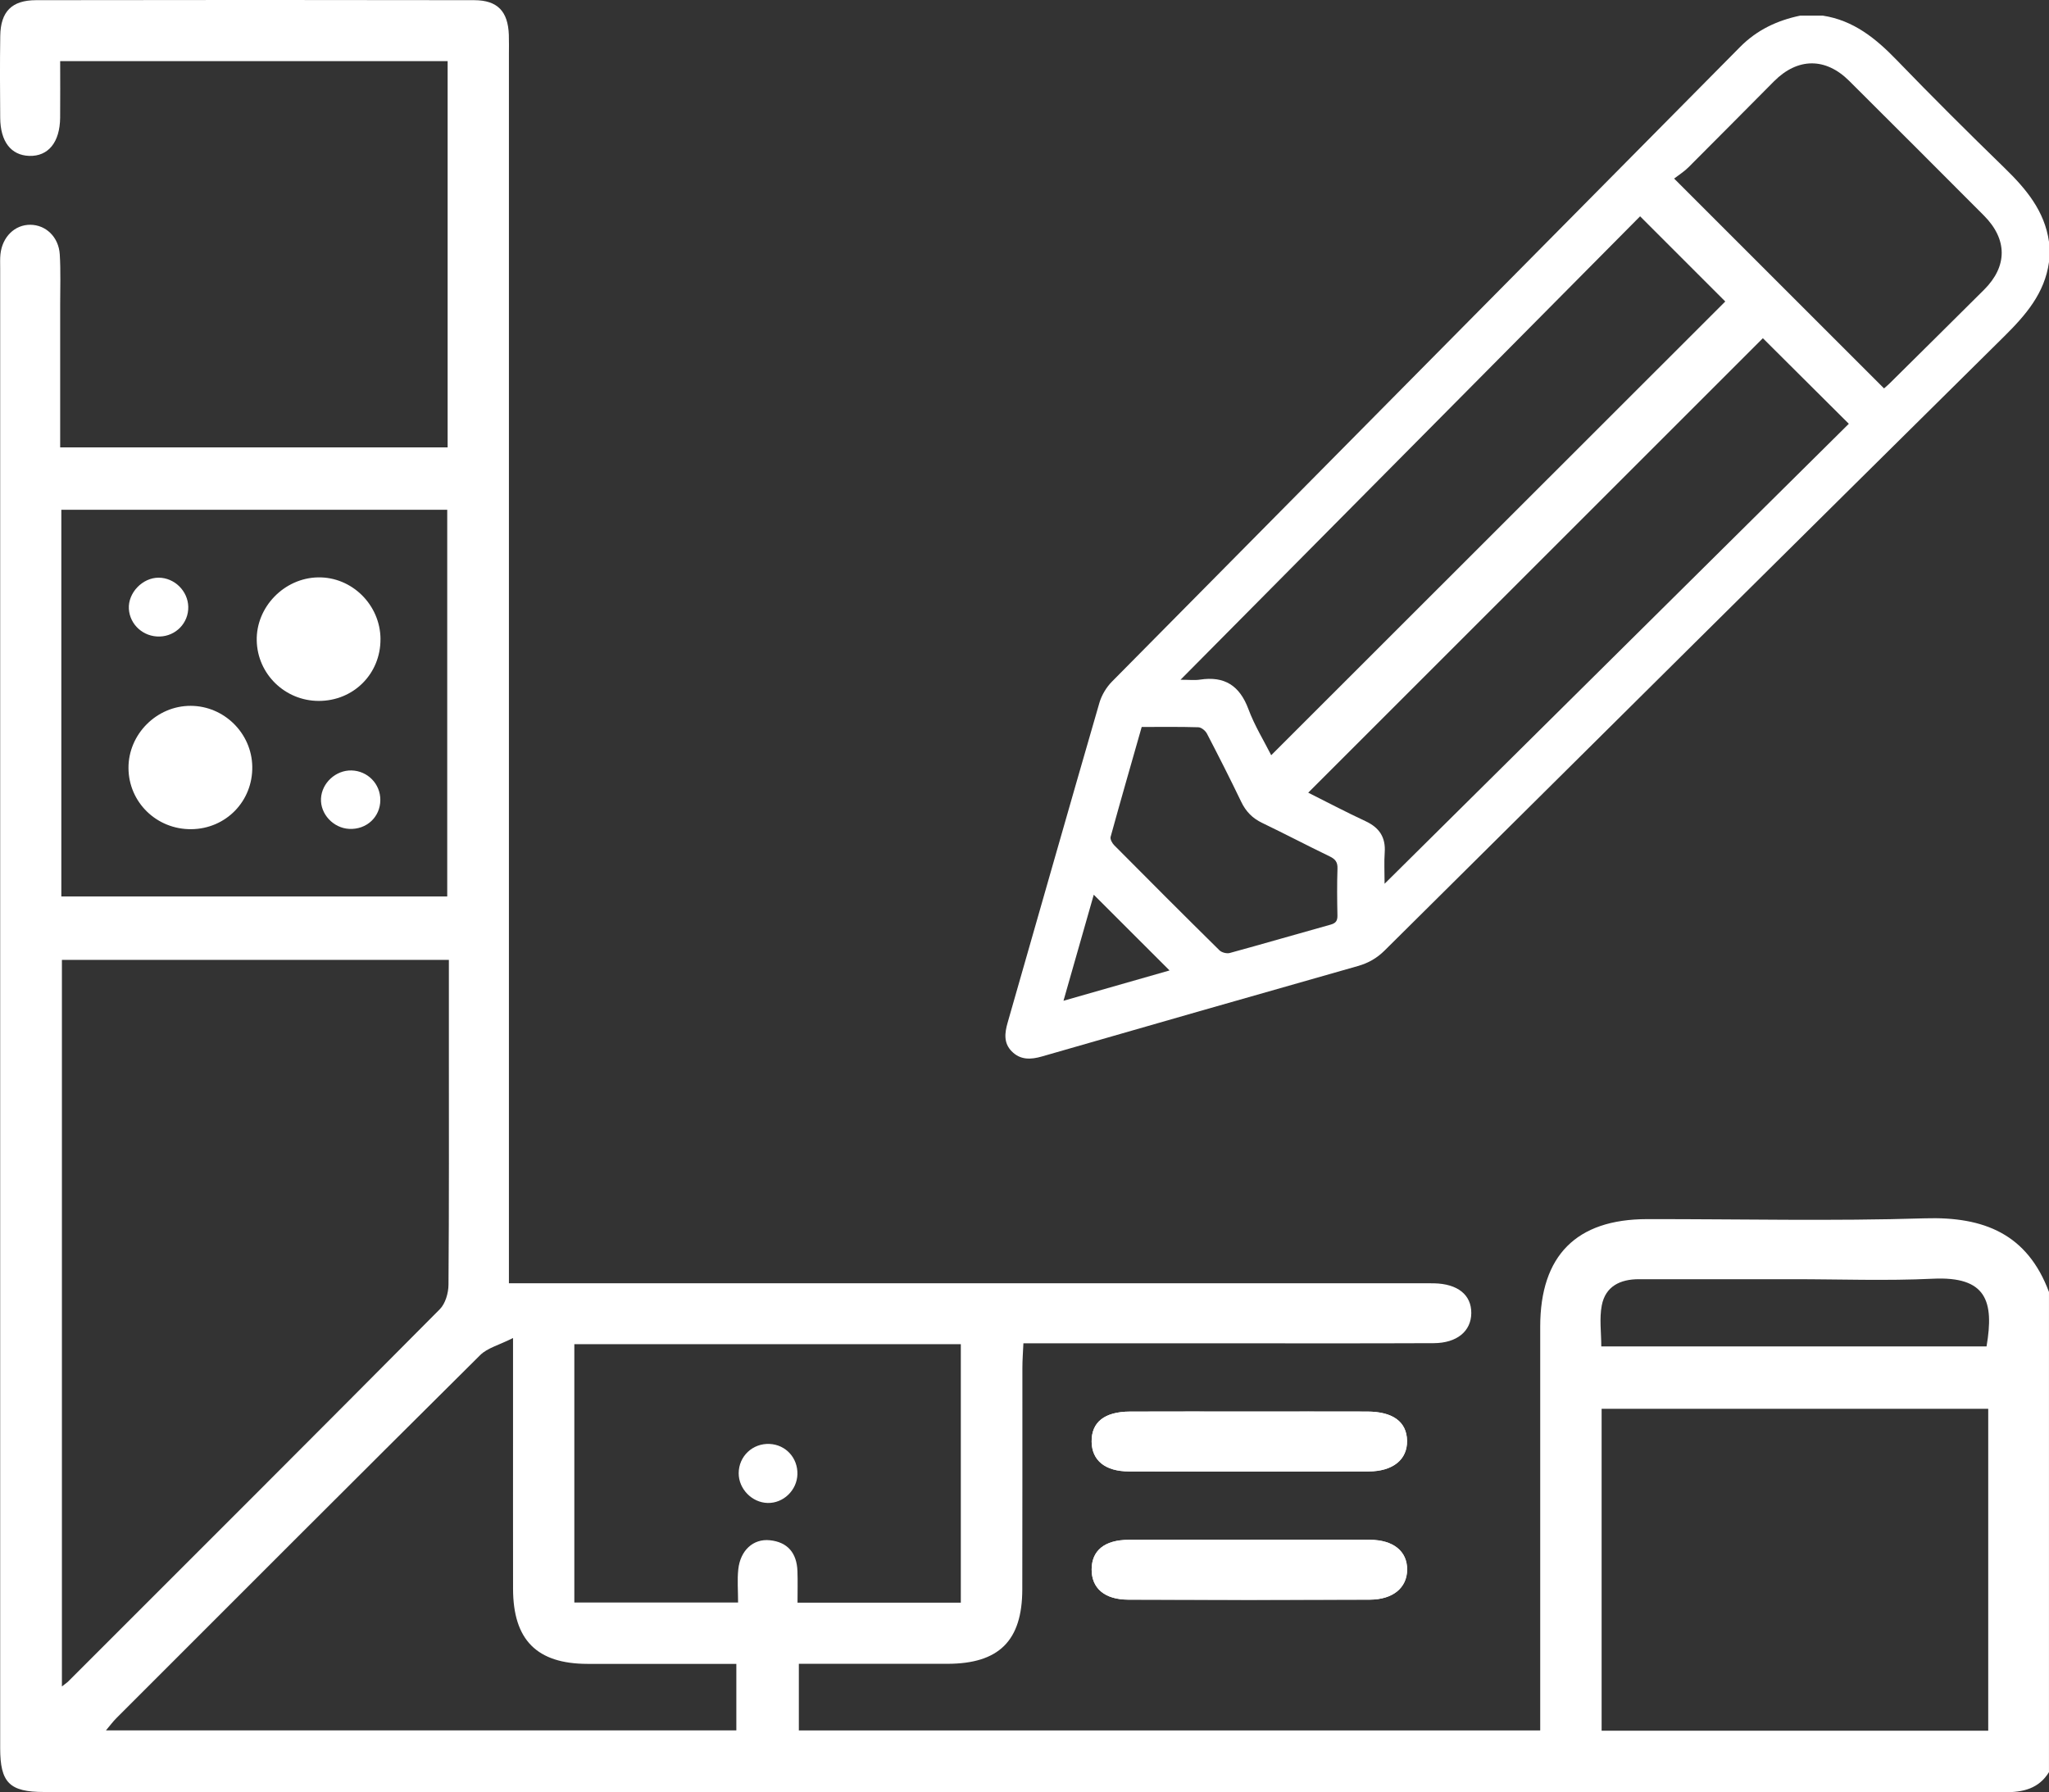 <svg xmlns="http://www.w3.org/2000/svg" id="Layer_1" data-name="Layer 1" viewBox="93.9 151.83 812.21 710.63">
  <rect x="93.9" y="151.83" width="812.21" height="710.63" fill="#333333" stroke="none"/>
  <defs>
    <style>
      .cls-1 {
        fill: #fff;
        stroke-width: 0px;
      }
    </style>
  </defs>
  <g>
    <path class="cls-1" d="m589.23,711.5c-15.82,0-31.64-.05-47.47.02-10.08.05-15.27,4.23-15.15,11.97.11,7.36,5.31,11.73,14.79,11.76,31.64.11,63.29.1,94.93,0,9.77-.03,15.45-4.74,15.31-12.2-.14-7.45-5.57-11.51-15.74-11.54-15.56-.06-31.12-.01-46.68-.01h.01Zm.26,50.83c-16.09,0-32.17-.06-48.26.02-9.49.05-14.58,4.25-14.61,11.72-.03,7.47,5.12,11.97,14.51,12,31.91.11,63.82.1,95.73,0,9.21-.03,14.78-4.73,14.82-11.91.04-7.25-5.42-11.76-14.72-11.82-15.82-.09-31.65-.03-47.47-.03v.02Z"/>
    <path class="cls-1" d="m906.1,854.48c-4.1,6.6-10.25,7.98-17.63,7.97-259.04-.11-518.09-.09-777.13-.1-13.68,0-17.37-3.7-17.37-17.41V258.12c0-1.85-.09-3.72.11-5.55.76-6.86,5.71-11.66,11.84-11.62,6.15.04,11.24,4.83,11.67,11.75.41,6.58.16,13.21.16,19.82.01,18.72,0,37.44,0,56.69h153.59v-153.15H117.75c0,7.34.06,14.88-.01,22.41-.09,9.76-4.69,15.4-12.24,15.17-7.23-.23-11.45-5.66-11.52-15.09-.08-10.84-.15-21.68.02-32.51.15-9.6,4.55-14.13,14.2-14.14,57.89-.1,115.78-.1,173.67,0,9.29.02,13.39,4.47,13.73,13.72.1,2.64.03,5.29.03,7.93v487.1h359.59c2.38,0,4.76-.04,7.14.01,9.38.2,14.81,4.57,14.75,11.82-.06,7.15-5.65,11.87-14.91,11.91-29.34.13-58.68.05-88.02.05h-74.61c-.15,3.53-.4,6.56-.4,9.6-.03,29.34.04,58.68-.04,88.02-.05,20.34-9.26,29.43-29.63,29.46-19.49.03-38.99,0-58.94,0v26.42h293.87v-9.46c0-50.22-.02-100.45,0-150.67.02-28.14,14.31-42.56,42.27-42.6,36.74-.05,73.51.83,110.22-.32,23.49-.73,40.62,6.26,49.18,29.22v190.35h0Zm-634.27-322.05H118.44v288.07c1.34-1.06,2.02-1.49,2.57-2.05,49.13-49.12,98.28-98.2,147.22-147.51,2.22-2.23,3.43-6.43,3.45-9.73.25-32.22.15-64.45.15-96.68v-32.11h0Zm610.19,177.98h-153.25v127.64h153.25v-127.64ZM118.21,353.95v153.33h152.97v-153.33H118.21Zm179.05,328.4c-5.55,2.81-10.15,3.92-13.02,6.77-48.2,47.85-96.19,95.91-144.21,143.95-1.37,1.37-2.54,2.96-4.13,4.84h249.88v-26.36c-20.01,0-39.51.03-59.01,0-20.08-.04-29.46-9.49-29.5-29.75-.04-21.41,0-42.81-.01-64.22v-35.23Zm24.3,2.46v102.4h64.91c0-4.75-.37-8.99.08-13.15.82-7.53,5.93-12.2,12.49-11.53,7.16.73,10.7,5.16,10.96,12.21.15,4.13.03,8.27.03,12.55h64.73v-102.49h-153.2Zm559.79.88c3.05-17.89.03-27.88-21.3-26.85-18.45.89-36.98.18-55.47.19-20.34,0-40.68.04-61.02,0-7.45-.01-13.27,2.83-14.73,10.4-1,5.2-.19,10.76-.19,16.26h152.71Z"/>
    <path class="cls-1" d="m589.23,711.5c15.56,0,31.12-.04,46.68.01,10.16.04,15.6,4.09,15.74,11.54.14,7.46-5.54,12.18-15.31,12.2-31.64.09-63.29.1-94.93,0-9.47-.03-14.68-4.41-14.79-11.76-.12-7.74,5.07-11.92,15.15-11.97,15.82-.07,31.64-.02,47.47-.02h-.01Z"/>
    <path class="cls-1" d="m589.49,762.34c15.82,0,31.65-.07,47.47.03,9.3.05,14.76,4.56,14.72,11.82-.04,7.19-5.61,11.88-14.82,11.91-31.91.1-63.82.11-95.73,0-9.39-.03-14.54-4.54-14.51-12,.03-7.47,5.13-11.67,14.61-11.72,16.09-.09,32.17-.02,48.26-.02v-.02Z"/>
    <path class="cls-1" d="m169.74,480.6c-13.74.14-24.84-10.66-24.91-24.24-.07-13.44,11.2-24.71,24.66-24.67,13.21.04,24.16,10.81,24.41,24.03.26,13.74-10.43,24.74-24.16,24.88Z"/>
    <path class="cls-1" d="m244.72,405.24c.07,13.76-10.71,24.54-24.51,24.5-13.34-.03-24.23-10.62-24.54-23.86-.32-13.32,10.86-24.88,24.3-25.12,13.43-.24,24.69,10.89,24.76,24.48h-.01Z"/>
    <path class="cls-1" d="m168.53,392.45c.12,6.37-4.89,11.58-11.33,11.76-6.44.18-11.86-4.69-12.22-10.98-.36-6.35,5.4-12.37,11.82-12.35,6.27.02,11.61,5.28,11.73,11.57h0Z"/>
    <path class="cls-1" d="m233.24,457.31c6.41.16,11.45,5.34,11.42,11.72-.03,6.76-5.47,11.8-12.35,11.45-6.29-.32-11.47-5.89-11.17-12.01.3-6.19,5.86-11.31,12.1-11.16Z"/>
    <path class="cls-1" d="m409.99,736.38c-.17,6.32-5.56,11.52-11.79,11.37-6.22-.14-11.51-5.57-11.49-11.79.02-6.73,5.52-11.94,12.29-11.61,6.39.31,11.17,5.54,10.99,12.03h0Z"/>
  </g>
  <path class="cls-1" d="m906.1,255.79c-1.71,12.34-9.25,21-17.73,29.4-81.96,81.08-163.79,162.29-245.61,243.51-3.07,3.04-6.44,4.98-10.61,6.16-41.78,11.86-83.52,23.84-125.25,35.86-4.44,1.28-8.56,1.44-11.99-2.07-3.24-3.32-2.76-7.26-1.59-11.35,12.11-42.26,24.13-84.54,36.36-126.76.89-3.07,2.77-6.21,5.02-8.48,82.93-83.92,165.98-167.72,248.95-251.6,6.69-6.77,14.73-10.54,23.86-12.44h8.89c12.2,1.85,21.05,9.04,29.34,17.62,13.99,14.48,28.27,28.7,42.71,42.74,8.53,8.3,15.93,17.05,17.66,29.33v8.08h-.01Zm-113.41,30.14c-60.09,60.08-120.1,120.08-180.22,180.19,7.37,3.69,14.97,7.7,22.75,11.32,5.44,2.54,8,6.37,7.57,12.41-.27,3.75-.05,7.53-.05,12.39,62-61.45,123.04-121.95,184.02-182.38-11.69-11.64-23.02-22.93-34.07-33.93h0Zm-48.66-48.34c-60.32,60.84-120.86,121.9-182.18,183.76,3.46,0,5.63.27,7.71-.05,9.73-1.49,15.73,2.37,19.2,11.68,2.46,6.61,6.25,12.74,9.04,18.29,60.13-60.1,120.24-120.18,179.99-179.9-10.9-10.91-22.21-22.21-33.76-33.77h0Zm96.69,68.24c.53-.47,1.36-1.14,2.11-1.88,12.52-12.41,25.06-24.8,37.55-37.25,9.33-9.3,9.31-19.99-.07-29.41-17.76-17.83-35.56-35.62-53.39-53.38-9.37-9.34-20.44-9.26-29.82.16-11.3,11.35-22.54,22.76-33.88,34.07-1.79,1.79-4,3.16-5.71,4.49,28.31,28.31,55.69,55.68,83.21,83.2h0Zm-294.26,134.25c-4.16,14.6-8.33,29.06-12.32,43.56-.25.92.6,2.49,1.4,3.3,13.85,13.96,27.74,27.87,41.74,41.68.89.88,2.89,1.4,4.09,1.07,13.36-3.65,26.65-7.54,39.99-11.25,2.08-.58,2.73-1.55,2.69-3.66-.13-6.19-.19-12.39.02-18.58.09-2.59-.91-3.76-3.13-4.83-8.96-4.33-17.78-8.96-26.75-13.27-3.85-1.85-6.45-4.53-8.29-8.37-4.36-9.09-8.93-18.09-13.59-27.04-.6-1.15-2.21-2.47-3.39-2.5-7.39-.23-14.8-.12-22.48-.12h.02Zm-19,66.5c-3.95,13.84-7.87,27.57-12,42.05,14.56-4.16,28.36-8.11,42.04-12.02-10.09-10.09-19.93-19.92-30.04-30.03Z"/>
</svg>